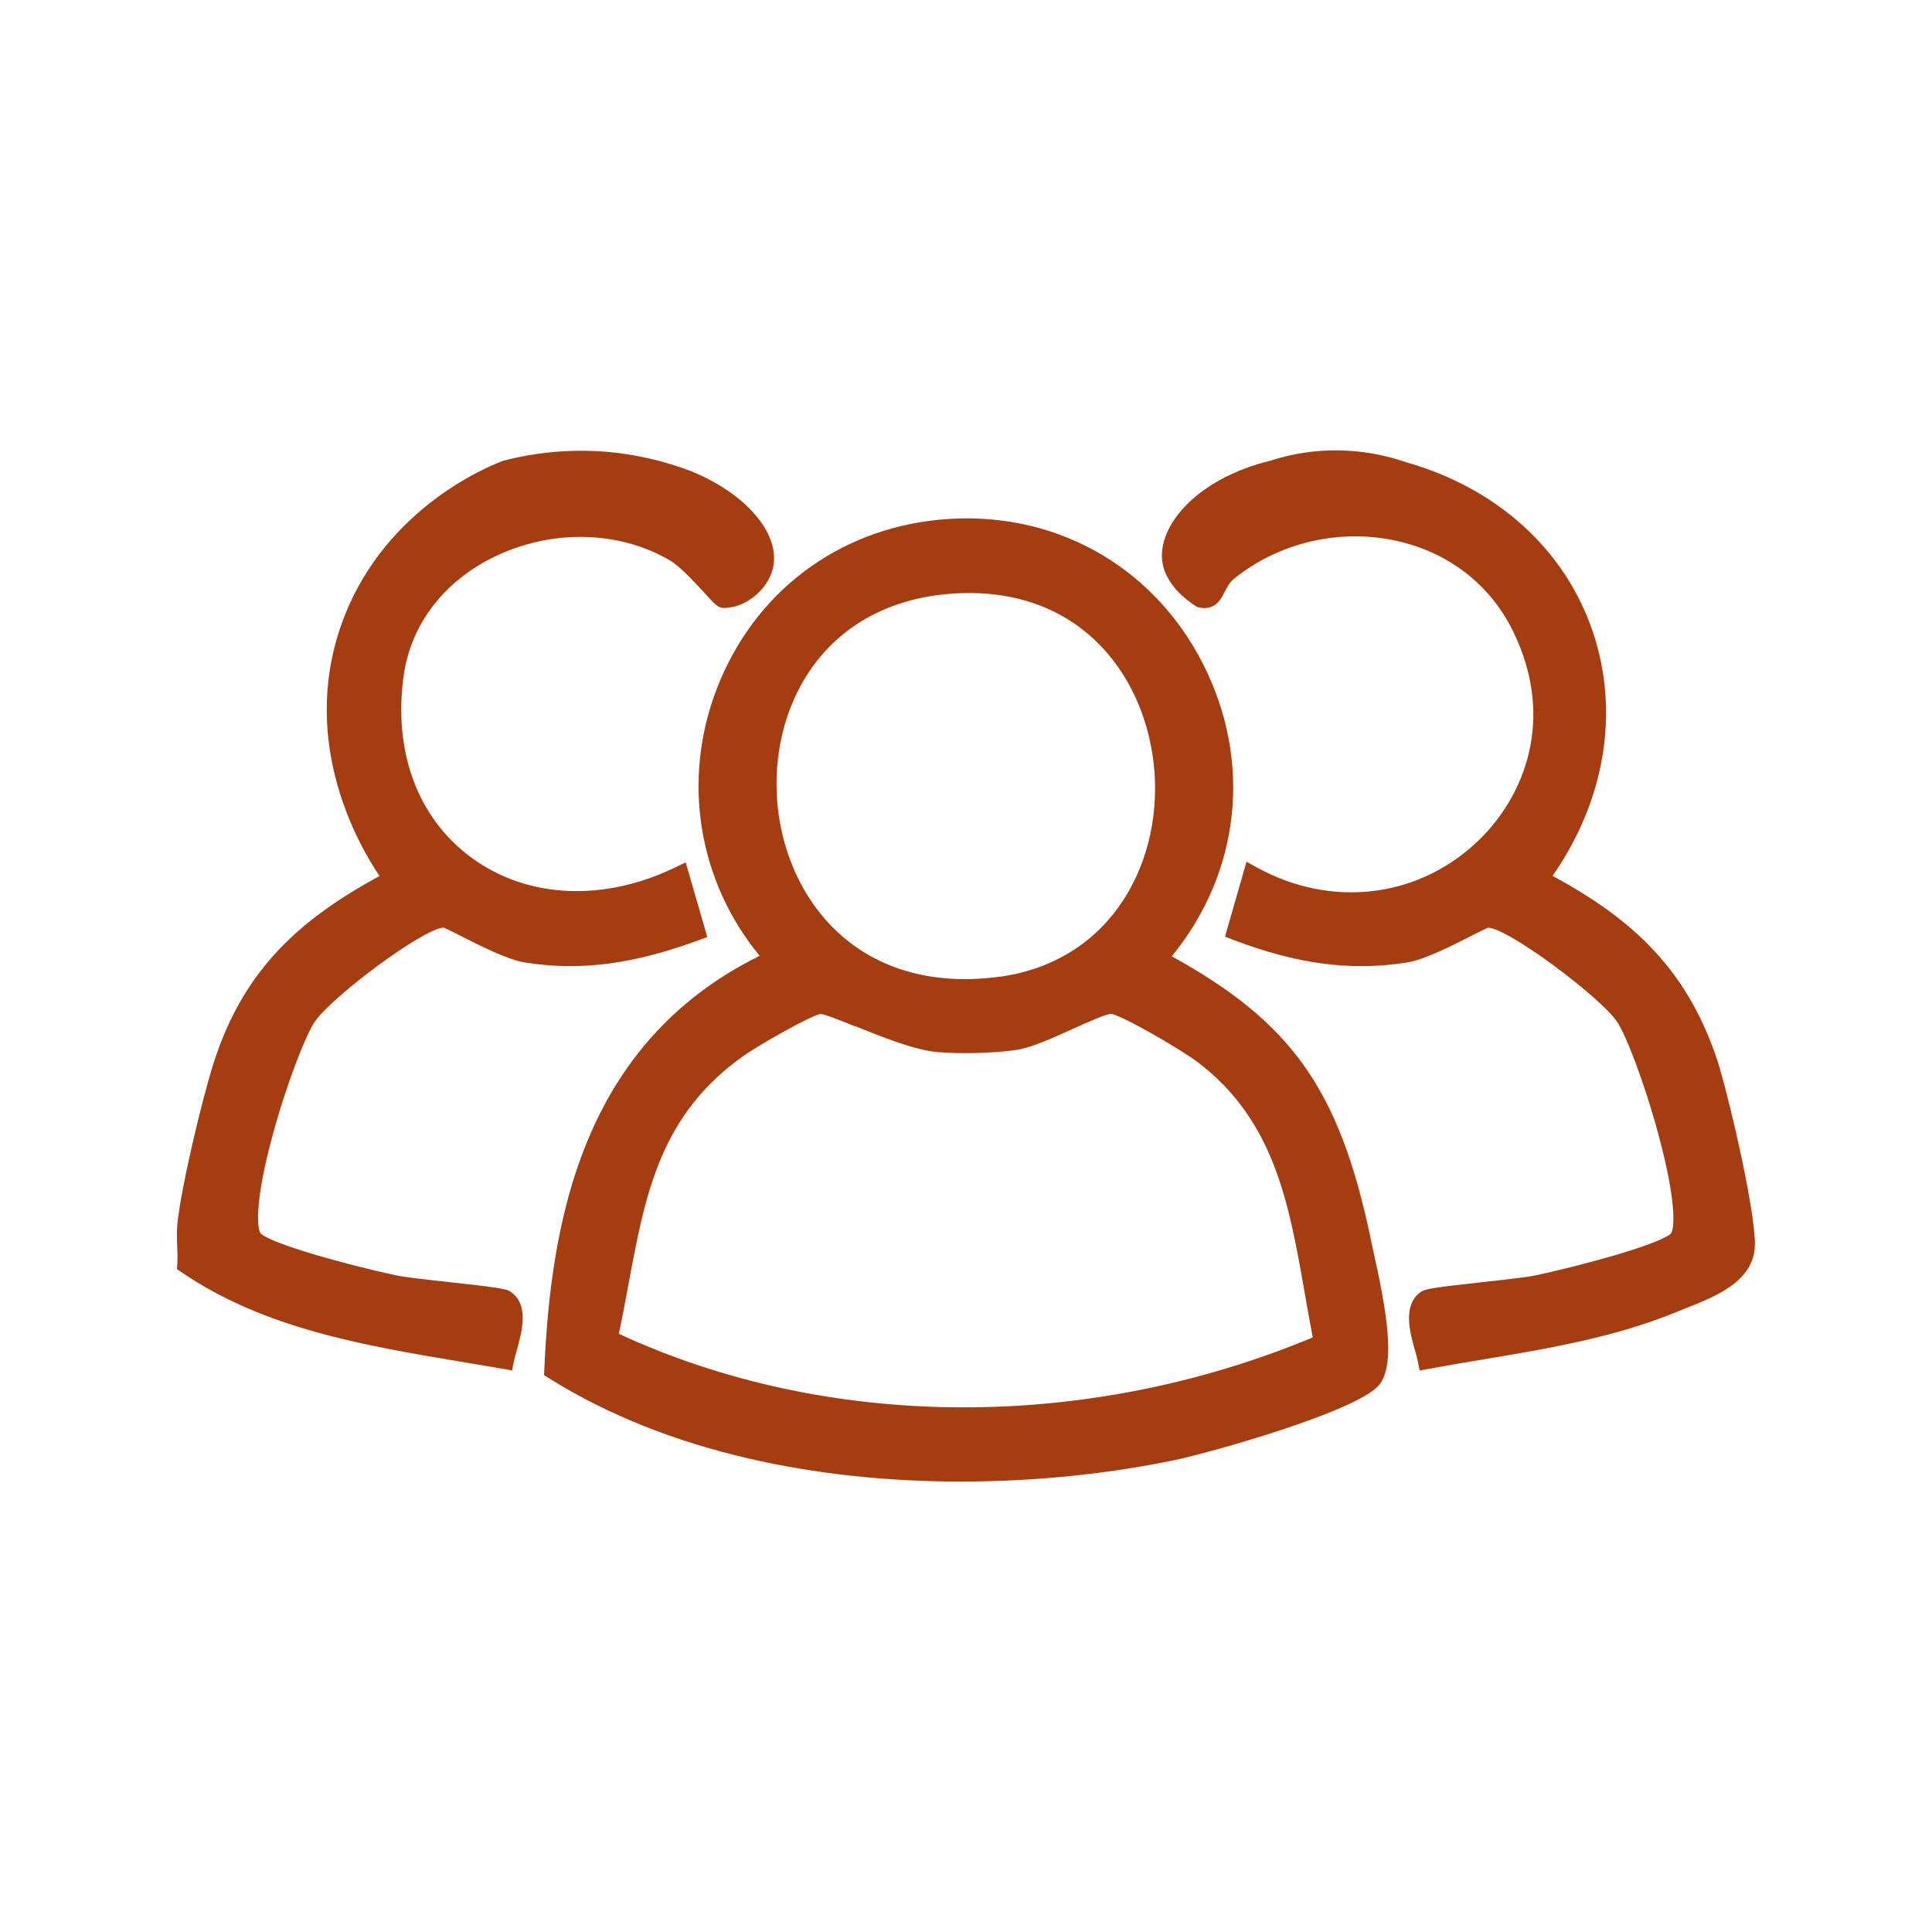 <?xml version="1.0" encoding="UTF-8"?>
<svg xmlns="http://www.w3.org/2000/svg" id="Layer_1" data-name="Layer 1" viewBox="0 0 203.99 203.99">
  <defs>
    <style>
      .cls-1 {
        fill: #a53d11;
      }
    </style>
  </defs>
  <path class="cls-1" d="M181.63,112.92c-3.22-10.59-9.4-15.93-17.7-20.44,5.56-8,7.11-17.36,4.22-25.85-2.93-8.62-10.1-15.11-19.68-17.82-1.94-.68-3.95-1.08-5.99-1.21-2.83-.18-5.64.17-8.3,1.03-7.89,1.91-12.02,6.96-11.45,10.73.15.98.8,2.87,3.51,4.63l.15.1.17.04c1.72.39,2.35-.86,2.73-1.61.26-.51.52-1.03,1.06-1.46,4.76-3.81,11.16-5.28,17.12-3.95,5.51,1.23,9.87,4.62,12.28,9.53,4.59,9.36,1.1,17.59-3.71,22.17-6.31,6.02-15.47,7.11-23.33,2.78l-1.1-.6-2.27,7.91.86.33c6.77,2.58,12.43,3.32,18.33,2.4,1.83-.28,4.76-1.77,6.9-2.86.67-.34,1.41-.72,1.69-.82,2.17.07,11.79,7.29,13.58,9.88.93,1.34,2.87,6.28,4.39,11.9,2.08,7.69,1.65,10.23,1.31,10.55-1.55,1.21-9.21,3.28-14.16,4.36-.95.21-3.4.48-5.76.74-5.01.55-5.97.7-6.42,1-2.02,1.37-1.2,4.28-.66,6.2.12.43.23.83.3,1.16l.19.97.97-.18c1.93-.36,3.88-.69,5.83-1.01,6.88-1.15,14-2.35,20.61-5.11.3-.13.63-.26.97-.39,2.93-1.17,6.94-2.77,7.02-6.54.08-3.41-2.57-14.9-3.68-18.54Z"></path>
  <path class="cls-1" d="M33.28,107.82c1.79-2.6,11.42-9.82,13.58-9.88.27.11,1.02.49,1.69.83,2.14,1.09,5.08,2.58,6.9,2.86,5.85.91,11.34.2,18.35-2.37l.88-.32-2.28-7.89-1.07.52c-7.57,3.67-15.6,3.31-21.48-.96-5.72-4.16-8.35-11.18-7.23-19.27.75-5.39,4.24-9.97,9.59-12.56,6.03-2.92,13.12-2.77,18.5.38,1.11.65,2.64,2.32,3.65,3.42,1.15,1.26,1.46,1.6,2.03,1.61.02,0,.04,0,.06,0,2.23,0,4.57-1.87,5.14-4.11.92-3.64-2.78-8.01-8.8-10.4h-.02c-4.01-1.5-8.18-2.2-12.38-2.07-2.43.07-4.86.42-7.22,1.03l-.1.03c-2.14.81-13,5.48-17.12,17.54-4.24,12.41,1.95,23.08,4.12,26.28-8.2,4.48-14.31,9.69-17.52,19.76-1.19,3.75-3.38,12.83-3.82,16.95-.08.8-.05,1.6-.02,2.38.03.65.05,1.26.01,1.85l-.04.57.47.32c8.78,5.99,19.36,7.76,29.59,9.47,1.46.24,2.92.49,4.37.74l.96.17.19-.96c.07-.33.18-.73.3-1.16.54-1.92,1.36-4.83-.66-6.2-.44-.3-1.4-.45-6.42-1-2.36-.26-4.81-.53-5.76-.74-4.95-1.08-12.61-3.15-14.16-4.36-.34-.28-.85-2.78,1.23-10.44,1.48-5.45,3.51-10.61,4.47-12.01Z"></path>
  <path class="cls-1" d="M144.69,130.61c-3.29-15.52-8.25-22.63-20.97-29.64,7.25-8.86,8.53-20.57,3.3-30.87-5.35-10.53-16.01-16.36-27.83-15.23-10.79,1.04-19.57,7.69-23.49,17.8-3.74,9.66-2,20.36,4.51,28.25-18.82,9.28-22.05,28.17-22.74,43.69l-.03.58.49.31c12.77,8.01,28.72,10.93,43.53,10.93,8.1,0,15.86-.87,22.58-2.27,3.52-.73,18.97-5.03,21.51-7.86,1.94-2.17.77-8.3-.59-14.4-.11-.49-.21-.93-.28-1.29ZM105.57,103.12c-8.17,1.13-15.04-1.42-19.35-7.18-4.61-6.16-5.55-15.09-2.34-22.21,2.93-6.49,8.74-10.41,16.36-11.03,13.41-1.08,20.51,8.25,21.58,17.99,1.09,9.88-4.15,20.75-16.25,22.44ZM90.3,108.35c2.79,1.12,6.26,2.52,8.64,2.73,2.57.22,6.14.12,8.47-.24,1.52-.24,3.76-1.25,5.92-2.23,1.46-.66,3.46-1.56,3.97-1.56h0c1.08.1,7.39,3.75,9.2,5.13,8.07,6.14,9.61,14.94,11.24,24.24.27,1.57.56,3.18.87,4.79-23.94,9.98-51.21,9.84-73.27-.38.38-1.78.7-3.53,1.02-5.24,1.78-9.57,3.33-17.83,12.09-24.07,1.76-1.25,7.28-4.36,8.2-4.46.43.02,2.21.73,3.64,1.31Z"></path>
</svg>
